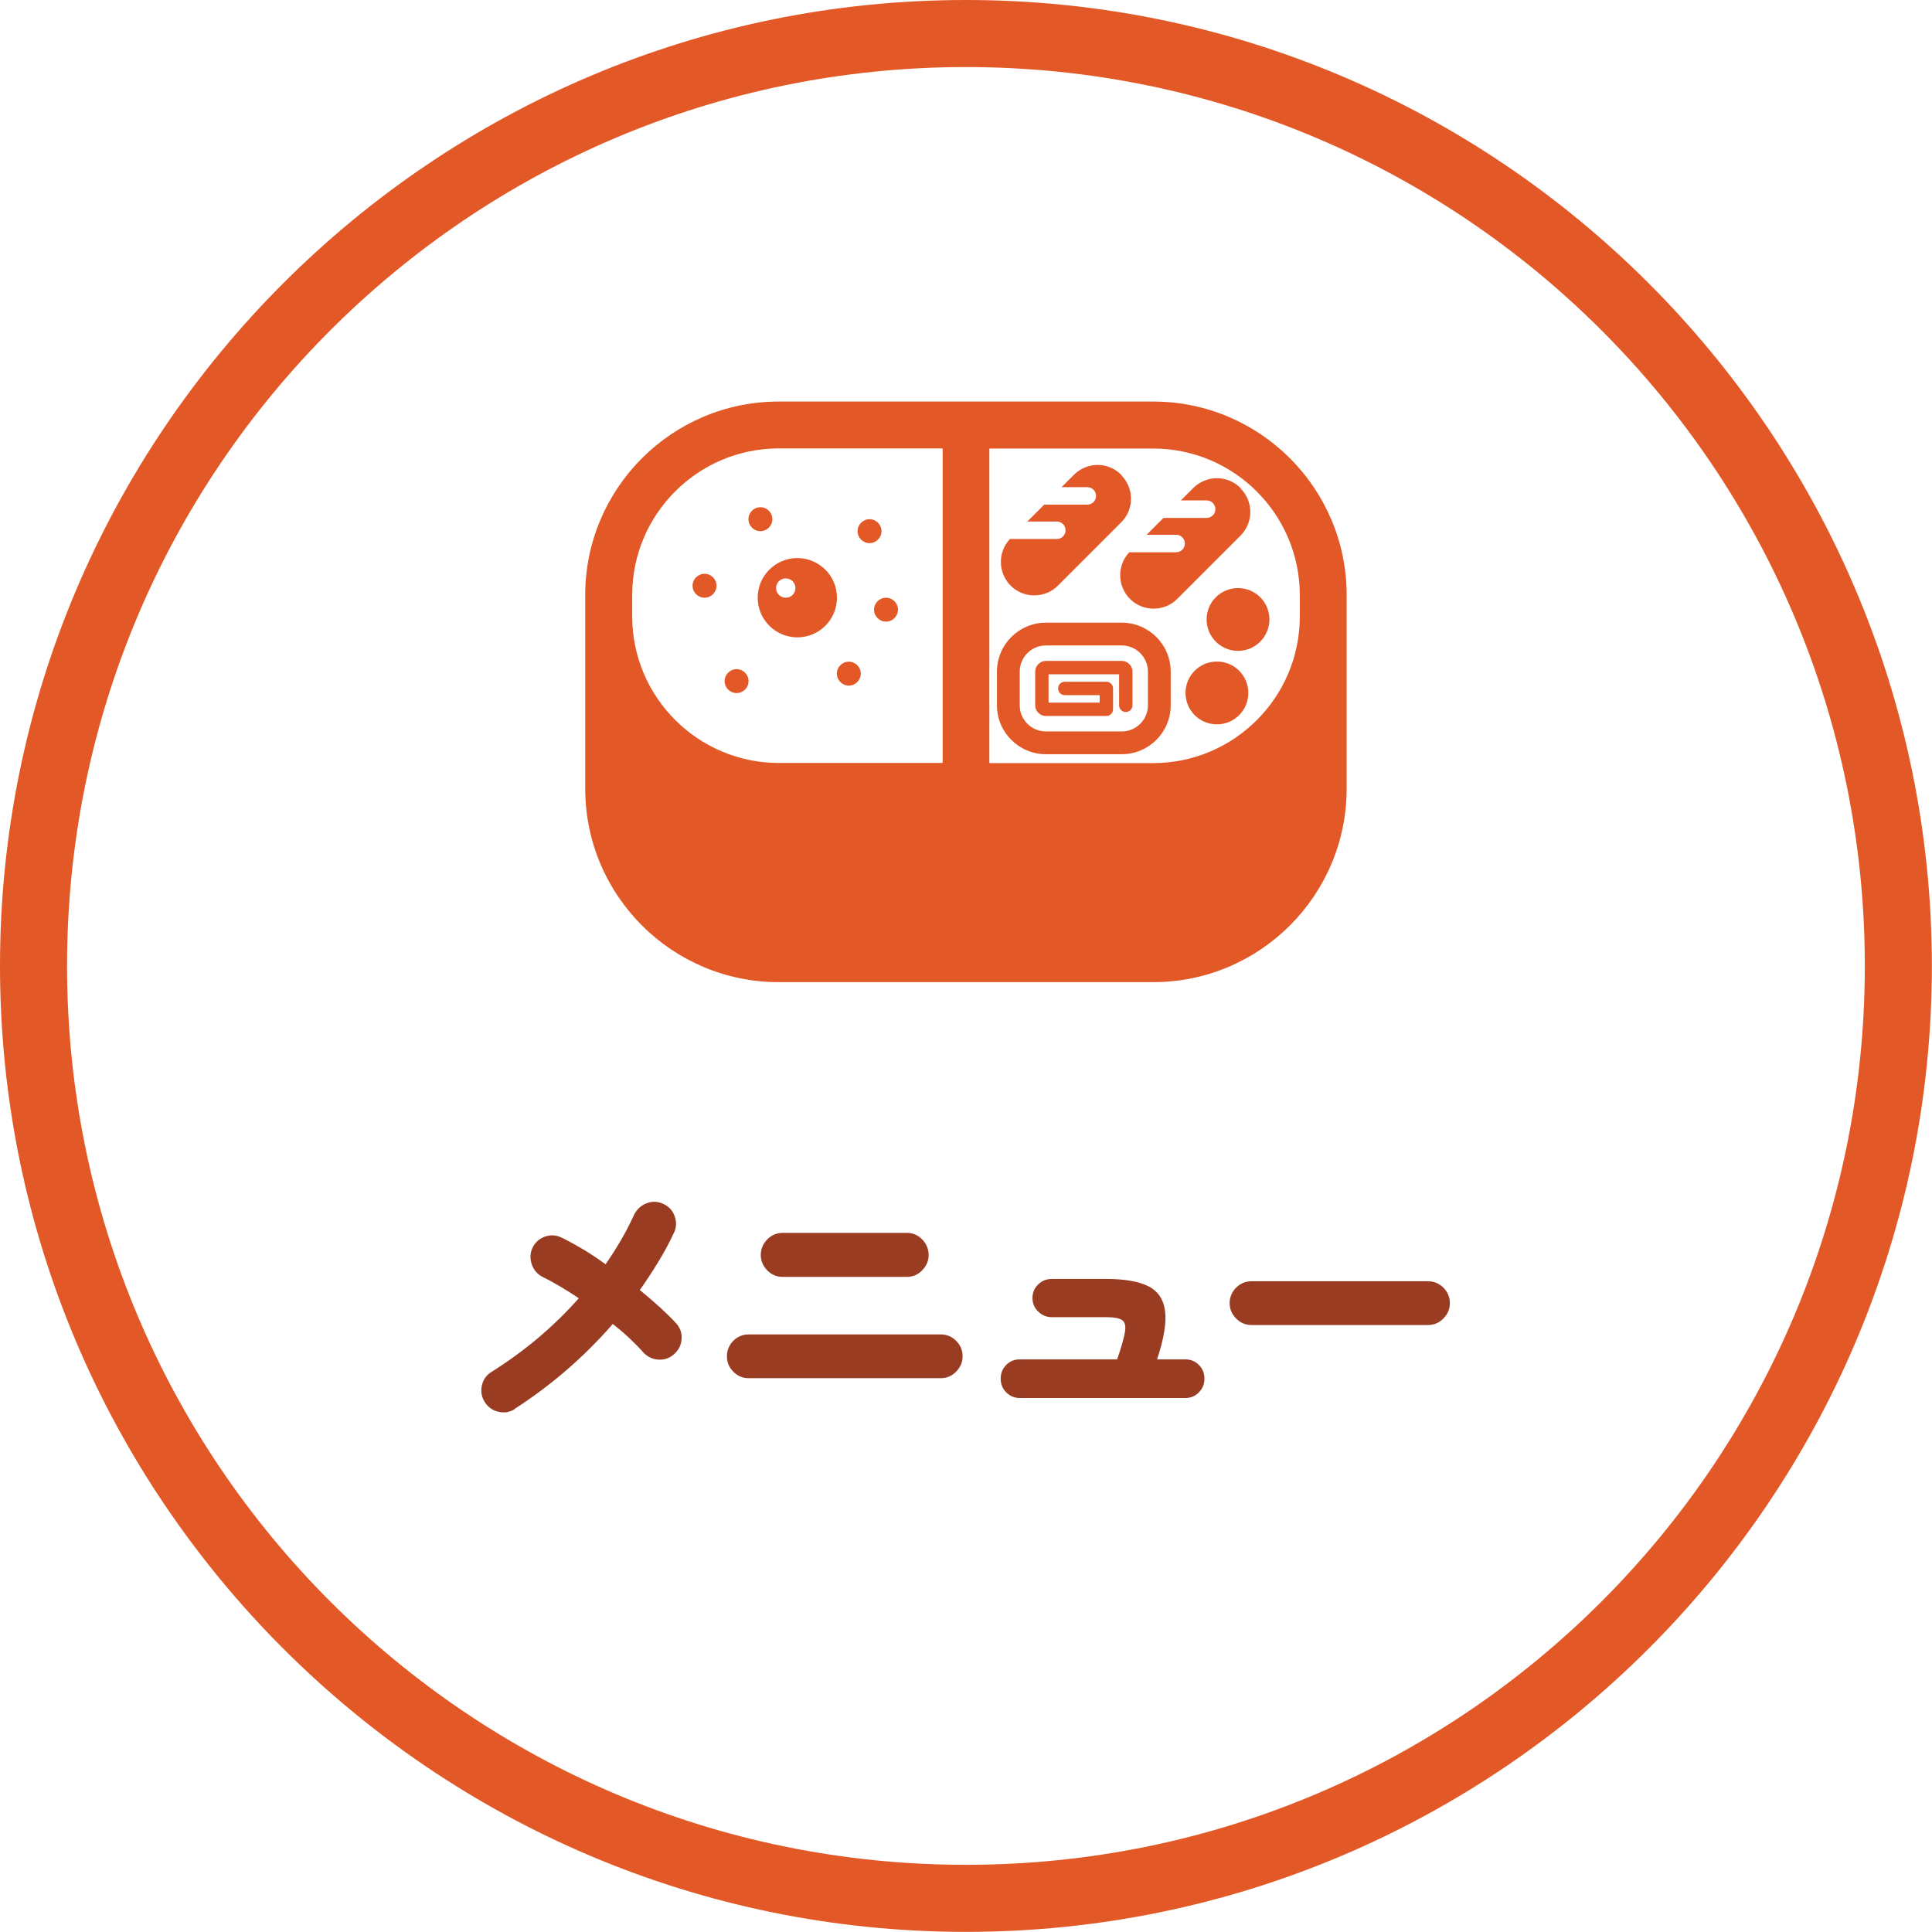 <?xml version="1.0" encoding="UTF-8"?><svg id="_レイヤー_2" xmlns="http://www.w3.org/2000/svg" viewBox="0 0 150.11 150.11"><g id="_レイヤー_3"><path d="M75.05,5.21c38.57,0,69.84,31.27,69.84,69.84s-31.27,69.84-69.84,69.84S5.21,113.63,5.21,75.05,36.48,5.21,75.05,5.21M75.05,0C33.67,0,0,33.67,0,75.05s33.67,75.05,75.05,75.05,75.05-33.67,75.05-75.05S116.44,0,75.05,0h0Z" style="fill:#e25927;"/><path d="M40,109.48c-.4.25-.82.32-1.28.21-.46-.11-.81-.36-1.06-.76-.25-.4-.32-.82-.22-1.28.1-.46.35-.81.75-1.06,2.57-1.61,4.83-3.52,6.78-5.72-.46-.31-.92-.6-1.39-.88-.47-.28-.94-.54-1.41-.77-.41-.21-.69-.53-.85-.97-.15-.44-.14-.87.05-1.3.21-.42.53-.71.97-.87.44-.15.87-.13,1.3.08.51.25,1.06.55,1.65.9.59.35,1.17.74,1.76,1.17.44-.63.84-1.27,1.21-1.9s.7-1.29,1.01-1.95c.21-.42.53-.72.97-.89.44-.17.87-.15,1.3.05.42.19.72.51.88.96.16.45.14.88-.07,1.31-.35.75-.75,1.49-1.2,2.23-.45.74-.93,1.47-1.44,2.19.57.47,1.1.92,1.58,1.36.48.44.89.84,1.21,1.19.32.34.48.74.46,1.21s-.2.87-.55,1.19c-.34.32-.74.48-1.2.46-.46-.01-.86-.19-1.2-.53-.32-.37-.69-.74-1.09-1.12-.4-.38-.84-.75-1.31-1.12-2.24,2.57-4.79,4.77-7.63,6.6Z" style="fill:#993c22;"/><path d="M58.17,107.08c-.47,0-.87-.17-1.2-.51-.33-.34-.49-.73-.49-1.19s.17-.87.49-1.2c.33-.33.73-.5,1.2-.5h14.92c.47,0,.87.17,1.2.5s.5.73.5,1.2-.17.85-.5,1.19c-.33.34-.73.51-1.2.51h-14.92ZM60.81,99.21c-.47,0-.87-.17-1.2-.51-.33-.34-.5-.73-.5-1.19s.17-.87.5-1.21c.33-.34.73-.51,1.2-.51h9.64c.47,0,.87.17,1.2.51.33.34.5.74.5,1.21s-.17.85-.5,1.19c-.33.34-.73.51-1.2.51h-9.64Z" style="fill:#993c22;"/><path d="M79.23,108.62c-.41,0-.76-.15-1.05-.44-.29-.29-.43-.64-.43-1.06s.14-.78.43-1.07c.29-.29.63-.43,1.05-.43h7.57c.34-.98.54-1.71.61-2.17.07-.46-.02-.76-.25-.9-.24-.14-.62-.21-1.17-.21h-4.27c-.41,0-.76-.15-1.06-.44s-.44-.65-.44-1.06.15-.76.44-1.04c.29-.29.65-.43,1.06-.43h4.27c1.39,0,2.47.19,3.22.56.75.37,1.19,1.02,1.31,1.93s-.09,2.16-.62,3.76h2.2c.41,0,.76.14,1.05.43.29.29.43.64.43,1.07s-.14.76-.43,1.06c-.29.29-.63.44-1.05.44h-12.87Z" style="fill:#993c22;"/><path d="M97.24,102.95c-.47,0-.87-.17-1.2-.51-.33-.34-.5-.73-.5-1.19s.17-.87.5-1.2.73-.5,1.2-.5h13.71c.47,0,.87.17,1.2.5s.5.73.5,1.2-.17.85-.5,1.19c-.33.34-.73.51-1.2.51h-13.71Z" style="fill:#993c22;"/><path d="M89.6,31.2h-29.1c-8.29,0-15.03,6.74-15.03,15.03v15.05c0,8.29,6.74,15.03,15.03,15.03h29.1c8.29,0,15.03-6.74,15.03-15.03v-15.05c0-8.29-6.74-15.03-15.03-15.03ZM49.12,46.23c0-6.28,5.11-11.39,11.39-11.39h12.73v24.44h-12.73c-6.28,0-11.39-5.11-11.39-11.39v-1.66ZM100.99,47.9c0,6.28-5.11,11.39-11.39,11.39h-12.73v-24.44h12.73c6.28,0,11.39,5.11,11.39,11.39v1.66Z" style="fill:#e25927;"/><path d="M87.12,36.89c-1.02-1.02-2.66-1.02-3.68,0l-.96.96h2c.37,0,.68.3.68.68s-.3.68-.68.68h-3.35l-1.31,1.31h2.29c.37,0,.68.3.68.68s-.3.68-.68.68h-3.64c-.96,1.02-.94,2.62.05,3.62.51.51,1.17.76,1.84.76s1.33-.25,1.84-.76l4.91-4.91c1.02-1.02,1.02-2.66,0-3.68Z" style="fill:#e25927;"/><path d="M96.39,37.92c-1.02-1.02-2.66-1.02-3.68,0l-.96.96h2c.37,0,.68.3.68.68s-.3.68-.68.68h-3.35l-1.31,1.31h2.29c.37,0,.68.3.68.68s-.3.68-.68.68h-3.64c-.96,1.02-.94,2.62.05,3.62.51.51,1.17.76,1.84.76s1.33-.25,1.84-.76l4.91-4.91c1.02-1.02,1.02-2.66,0-3.68Z" style="fill:#e25927;"/><path d="M87.16,58.6h-5.9c-2.09,0-3.8-1.7-3.8-3.8v-2.62c0-2.09,1.7-3.8,3.8-3.8h5.9c2.09,0,3.8,1.7,3.8,3.8v2.62c0,2.09-1.7,3.8-3.8,3.8ZM81.26,50.15c-1.12,0-2.03.91-2.03,2.03v2.62c0,1.12.91,2.03,2.03,2.03h5.9c1.12,0,2.03-.91,2.03-2.03v-2.62c0-1.12-.91-2.03-2.03-2.03h-5.9Z" style="fill:#e25927;"/><path d="M85.96,55.63h-4.7c-.45,0-.83-.38-.83-.83v-2.62c0-.45.38-.83.83-.83h5.9c.45,0,.83.38.83.83v2.62c0,.29-.23.52-.52.52s-.52-.23-.52-.52v-2.41h-5.48v2.2h3.97v-.58h-2.71c-.29,0-.52-.23-.52-.52s.23-.52.52-.52h3.23c.29,0,.52.23.52.52v1.62c0,.29-.23.52-.52.52Z" style="fill:#e25927;"/><circle cx="96.19" cy="48.13" r="2.44" style="fill:#e25927;"/><path d="M96.99,53.84c0,1.35-1.09,2.44-2.44,2.44s-2.44-1.09-2.44-2.44,1.09-2.44,2.44-2.44,2.44,1.09,2.44,2.44Z" style="fill:#e25927;"/><circle cx="59.08" cy="40.34" r=".93" style="fill:#e25927;"/><circle cx="54.74" cy="45.51" r=".93" style="fill:#e25927;"/><path d="M58.16,52.92c0,.51-.42.93-.93.93s-.93-.42-.93-.93.42-.93.93-.93.93.42.93.93Z" style="fill:#e25927;"/><path d="M66.88,52.34c0,.51-.42.93-.93.93s-.93-.42-.93-.93.42-.93.93-.93.93.42.93.93Z" style="fill:#e25927;"/><path d="M69.77,47.37c0,.51-.42.93-.93.93s-.93-.42-.93-.93.42-.93.93-.93.93.42.93.93Z" style="fill:#e25927;"/><path d="M68.49,41.27c0,.51-.42.93-.93.93s-.93-.42-.93-.93.42-.93.93-.93.93.42.93.93Z" style="fill:#e25927;"/><path d="M61.95,43.36c-1.7,0-3.08,1.38-3.08,3.08s1.38,3.08,3.08,3.08,3.08-1.38,3.08-3.08-1.38-3.08-3.08-3.08ZM61.05,46.44c-.41,0-.75-.33-.75-.75s.33-.75.75-.75.75.33.75.75-.33.75-.75.75Z" style="fill:#e25927;"/></g></svg>